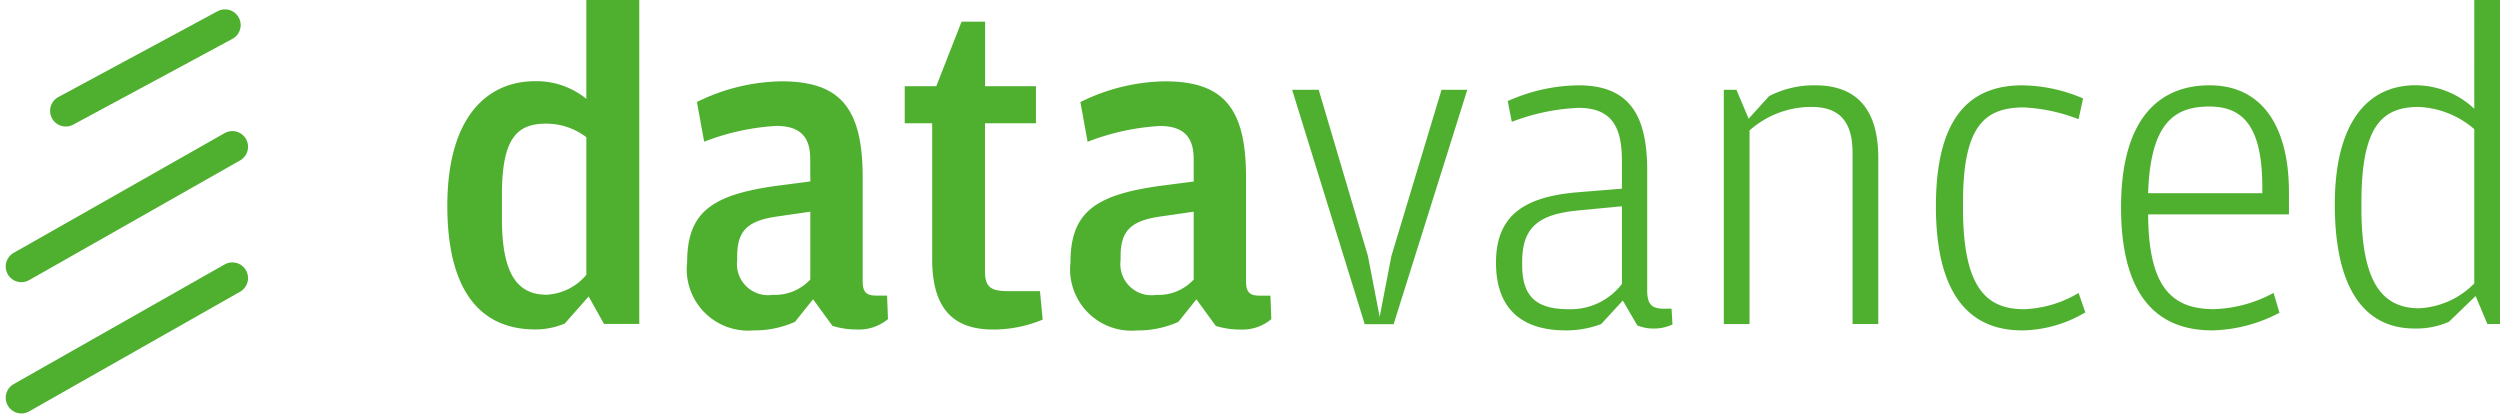 <svg xmlns="http://www.w3.org/2000/svg" width="127.542" height="21.383" viewBox="0 0 127.542 21.383">
  <g id="Group_69" data-name="Group 69" transform="translate(-0.156 -0.911)">
    <path id="Path_67" data-name="Path 67" d="M1.247,19.106,12.011,13" transform="translate(0 2.097)" fill="none" stroke="#4fb030" stroke-linecap="round" stroke-width="1.6"/>
    <path id="Path_68" data-name="Path 68" d="M1.247,13.4,12.011,7.291" transform="translate(0 1.107)" fill="none" stroke="#4fb030" stroke-linecap="round" stroke-width="1.6"/>
    <path id="Path_69" data-name="Path 69" d="M3.176,6.377,11.3,2" transform="translate(0.335 0.189)" fill="none" stroke="#4fb030" stroke-linecap="round" stroke-width="1.6"/>
    <path id="Path_70" data-name="Path 70" d="M26.857,5.954a4.016,4.016,0,0,0-2.625-.9c-2.372,0-4.467,1.75-4.467,6.355,0,4.145,1.543,6.309,4.49,6.309a3.869,3.869,0,0,0,1.5-.3l1.22-1.382.783,1.4h1.8V.911H26.857Zm0,8.98a2.839,2.839,0,0,1-2.026,1.013c-1.474,0-2.28-1.036-2.28-3.868V10.835c0-2.924.806-3.615,2.257-3.615a3.37,3.37,0,0,1,2.049.691Zm11.426-4.766-1.773.23C33.263,10.858,32,11.733,32,14.289a3.129,3.129,0,0,0,3.385,3.477,5.04,5.04,0,0,0,2.118-.437l.921-1.151.99,1.359a4.267,4.267,0,0,0,1.243.184,2.312,2.312,0,0,0,1.589-.53l-.046-1.2h-.553c-.461,0-.691-.138-.691-.714V9.96c0-3.546-1.151-4.9-4.145-4.9A9.99,9.99,0,0,0,32.5,6.115l.368,2.026a12.017,12.017,0,0,1,3.684-.806c1.336,0,1.727.691,1.727,1.681Zm0,5a2.436,2.436,0,0,1-1.911.783,1.587,1.587,0,0,1-1.819-1.773V13.99c0-1.382.6-1.842,2.141-2.049l1.589-.23Zm9.3,2.556a6.616,6.616,0,0,0,2.556-.507L50,15.763H48.346c-.875,0-1.151-.23-1.151-1.013V7.2h2.6V5.309H47.2V2.016H46l-1.29,3.293H43.1V7.2h1.4v6.931C44.5,16.5,45.445,17.72,47.587,17.72Zm10.26-7.553-1.773.23c-3.247.461-4.513,1.336-4.513,3.891a3.129,3.129,0,0,0,3.385,3.477,5.04,5.04,0,0,0,2.118-.437l.921-1.151.99,1.359a4.267,4.267,0,0,0,1.243.184,2.312,2.312,0,0,0,1.589-.53l-.046-1.2h-.553c-.461,0-.691-.138-.691-.714V9.96c0-3.546-1.151-4.9-4.145-4.9a9.99,9.99,0,0,0-4.306,1.059l.368,2.026a12.017,12.017,0,0,1,3.684-.806c1.335,0,1.727.691,1.727,1.681Zm0,5a2.436,2.436,0,0,1-1.911.783,1.587,1.587,0,0,1-1.819-1.773V13.99c0-1.382.6-1.842,2.141-2.049l1.589-.23Zm8.725,2.28h1.474L71.8,5.493H70.486L67.93,13.967l-.6,3.108-.6-3.108-2.51-8.474H62.864ZM79.69,10.536l-2.257.184c-2.809.23-4.168,1.243-4.168,3.592,0,2.556,1.543,3.454,3.546,3.454a5.046,5.046,0,0,0,1.819-.322l1.105-1.2.737,1.267a2.157,2.157,0,0,0,.852.161,2.206,2.206,0,0,0,.944-.207l-.046-.806h-.391c-.6,0-.852-.207-.852-.921V9.592c0-2.97-1.036-4.329-3.523-4.329a9.037,9.037,0,0,0-3.592.806l.207,1.059a10.617,10.617,0,0,1,3.408-.714c1.819,0,2.21,1.151,2.21,2.717Zm0,4.859a3.288,3.288,0,0,1-2.717,1.29c-1.658,0-2.372-.645-2.372-2.257v-.161c0-1.8.875-2.441,2.924-2.625l2.164-.207Zm6.464-8.428-.622-1.474h-.645V17.444H86.2V7.566a4.737,4.737,0,0,1,3.155-1.2c1.22,0,2.1.53,2.1,2.326v8.75h1.313V8.97c0-2.74-1.336-3.707-3.224-3.707a5,5,0,0,0-2.349.553Zm13.953,10.8a6.434,6.434,0,0,0,3.224-.921l-.345-.99a5.774,5.774,0,0,1-2.786.829c-1.957,0-3.109-1.151-3.109-5.158v-.3c0-3.891,1.105-4.835,3.109-4.835a8.942,8.942,0,0,1,2.786.6l.23-1.059a8.023,8.023,0,0,0-3.108-.668c-2.878,0-4.4,1.911-4.4,6.171C95.708,15.74,97.274,17.766,100.106,17.766Zm6.428-5.918h7.184V10.72c0-3.316-1.336-5.457-4.053-5.457-2.648,0-4.513,1.8-4.513,6.217,0,4.237,1.612,6.286,4.651,6.286a7.656,7.656,0,0,0,3.431-.9l-.3-1.013a6.79,6.79,0,0,1-3.039.829C107.662,16.684,106.557,15.464,106.534,11.848Zm0-1.082c.115-3.638,1.382-4.421,3.131-4.421,1.773,0,2.694,1.105,2.694,4.122v.3ZM123.173,6.46a4.389,4.389,0,0,0-2.994-1.2c-2.487,0-4.121,1.957-4.121,6.079,0,4.168,1.427,6.332,4.075,6.332a4.116,4.116,0,0,0,1.75-.345l1.359-1.313.6,1.428h.645V.911h-1.313Zm0,8.911a4.227,4.227,0,0,1-2.809,1.266c-1.865,0-2.947-1.29-2.947-5.089v-.322c0-3.891,1.058-4.859,2.924-4.859A4.63,4.63,0,0,1,123.173,7.5Z" transform="translate(3.212)" fill="#4fb030"/>
  </g>
</svg>
